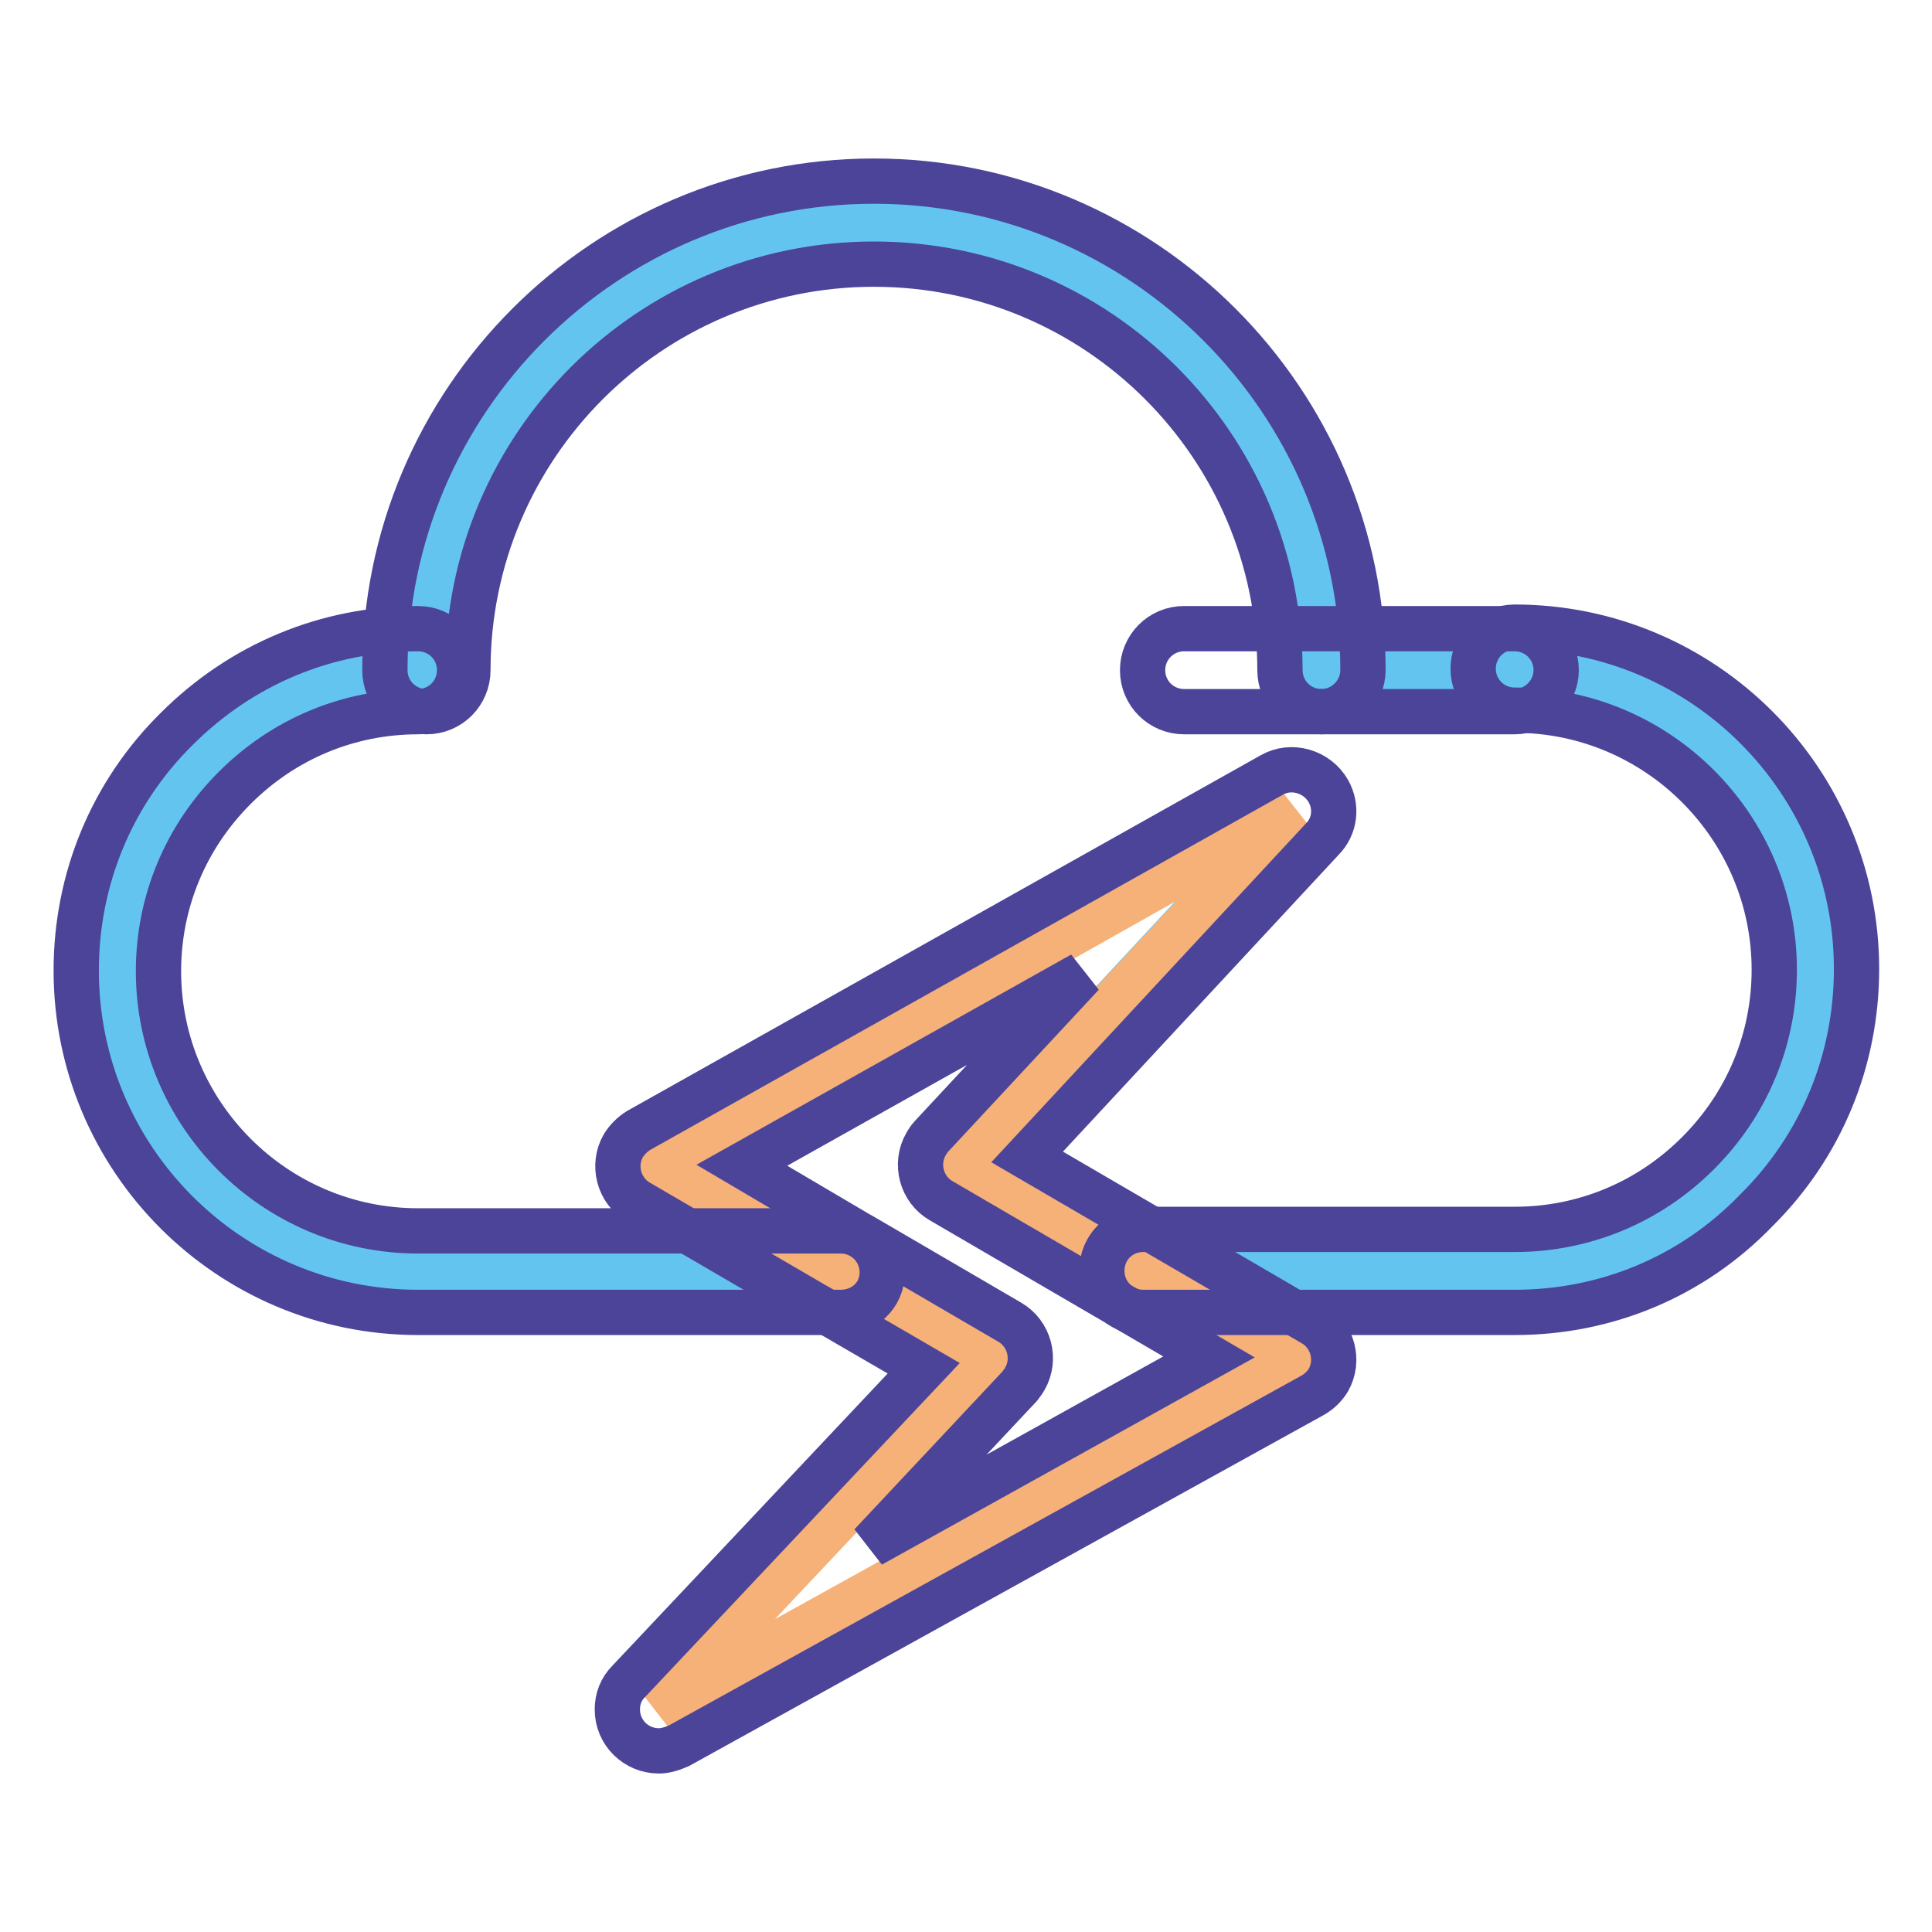 <?xml version="1.0" encoding="utf-8"?>
<!-- Svg Vector Icons : http://www.onlinewebfonts.com/icon -->
<!DOCTYPE svg PUBLIC "-//W3C//DTD SVG 1.1//EN" "http://www.w3.org/Graphics/SVG/1.1/DTD/svg11.dtd">
<svg version="1.1" xmlns="http://www.w3.org/2000/svg" xmlns:xlink="http://www.w3.org/1999/xlink" x="0px" y="0px" viewBox="0 0 256 256" enable-background="new 0 0 256 256" xml:space="preserve">
<g> <path stroke-width="6" fill-opacity="0" stroke="#64c4f0"  d="M175.1,88.8h25.6c22,0,39.8,17.8,39.8,39.8c0,11-4.5,21-11.7,28.2c-7.2,7.2-17.2,11.7-28.2,11.7h-49.2v0 l-24.1-14.1l43.8-47.1l-83.9,47.1l24,14h-56c-22,0-39.8-17.8-39.8-39.8c0-11,4.5-21,11.7-28.2c7.2-7.2,17.2-11.7,28.2-11.7h1.2 c0-32.8,26.5-59.3,59.3-59.3C148.5,29.5,175.1,56,175.1,88.8z"/> <path stroke-width="6" fill-opacity="0" stroke="#f6b178"  d="M171.2,107.3l-43.8,47.1l24.1,14.1l19.7,11.5l-83.9,46.5l43.8-46.5l-19.7-11.5h0l-24-14L171.2,107.3z"/> <path stroke-width="6" fill-opacity="0" stroke="#4b4499"  d="M175.1,94.3c-3,0-5.5-2.4-5.5-5.5c0-29.7-24.1-53.8-53.8-53.8C86.1,35,62,59.1,62,88.8c0,3-2.4,5.5-5.5,5.5 c-3,0-5.5-2.4-5.5-5.5c0,0,0,0,0,0C51,53.1,80.1,24,115.8,24c35.7,0,64.8,29.1,64.8,64.8C180.6,91.8,178.1,94.3,175.1,94.3 L175.1,94.3z"/> <path stroke-width="6" fill-opacity="0" stroke="#4b4499"  d="M111.4,173.9h-56c-25,0-45.3-20.3-45.3-45.3c0-12.1,4.7-23.5,13.3-32c8.6-8.6,19.9-13.3,32-13.3 c3,0,5.5,2.4,5.5,5.5c0,3-2.4,5.5-5.5,5.5c-9.2,0-17.8,3.6-24.3,10.1c-6.5,6.5-10.1,15.1-10.1,24.3c0,18.9,15.4,34.4,34.4,34.4h56 c3,0,5.5,2.4,5.5,5.5S114.4,173.9,111.4,173.9L111.4,173.9z M200.7,173.9h-49.2c-3,0-5.5-2.4-5.5-5.5s2.4-5.5,5.5-5.5h49.2 c9.2,0,17.8-3.6,24.3-10.1c6.5-6.5,10.1-15.1,10.1-24.3c0-18.9-15.4-34.4-34.4-34.4c-3,0-5.5-2.4-5.5-5.5c0-3,2.4-5.5,5.5-5.5 c25,0,45.3,20.3,45.3,45.3c0,12.1-4.7,23.5-13.3,32C224.2,169.2,212.8,173.9,200.7,173.9z"/> <path stroke-width="6" fill-opacity="0" stroke="#4b4499"  d="M200.7,94.3h-43.8c-3,0-5.5-2.4-5.5-5.5c0-3,2.4-5.5,5.5-5.5h43.8c3,0,5.5,2.4,5.5,5.5 C206.2,91.8,203.7,94.3,200.7,94.3L200.7,94.3z M87.3,232c-3,0-5.5-2.4-5.5-5.5c0-1.4,0.5-2.7,1.5-3.7l39.1-41.5l-13.6-7.9 c-0.1,0-0.1-0.1-0.2-0.1l-24-14c-2.6-1.5-3.5-4.9-2-7.5c0.5-0.8,1.2-1.5,2-2l83.9-47.1c2.6-1.5,6-0.5,7.5,2.1 c1.2,2.1,0.9,4.7-0.8,6.4l-39.1,42.1l37.9,22.1c2.6,1.5,3.5,4.9,2,7.5c-0.5,0.8-1.2,1.5-2.1,2L90,231.3 C89.1,231.7,88.2,232,87.3,232z M113.9,163.6c0.1,0,0.1,0.1,0.2,0.1l19.7,11.5c2.6,1.5,3.5,4.9,2,7.5c-0.2,0.4-0.5,0.7-0.7,1 l-19.7,21l44.8-24.9l-35.5-20.7c-2.6-1.5-3.5-4.9-2-7.5c0.2-0.3,0.4-0.7,0.7-1l20-21.5l-45.1,25.3L113.9,163.6L113.9,163.6z"/></g>
</svg>